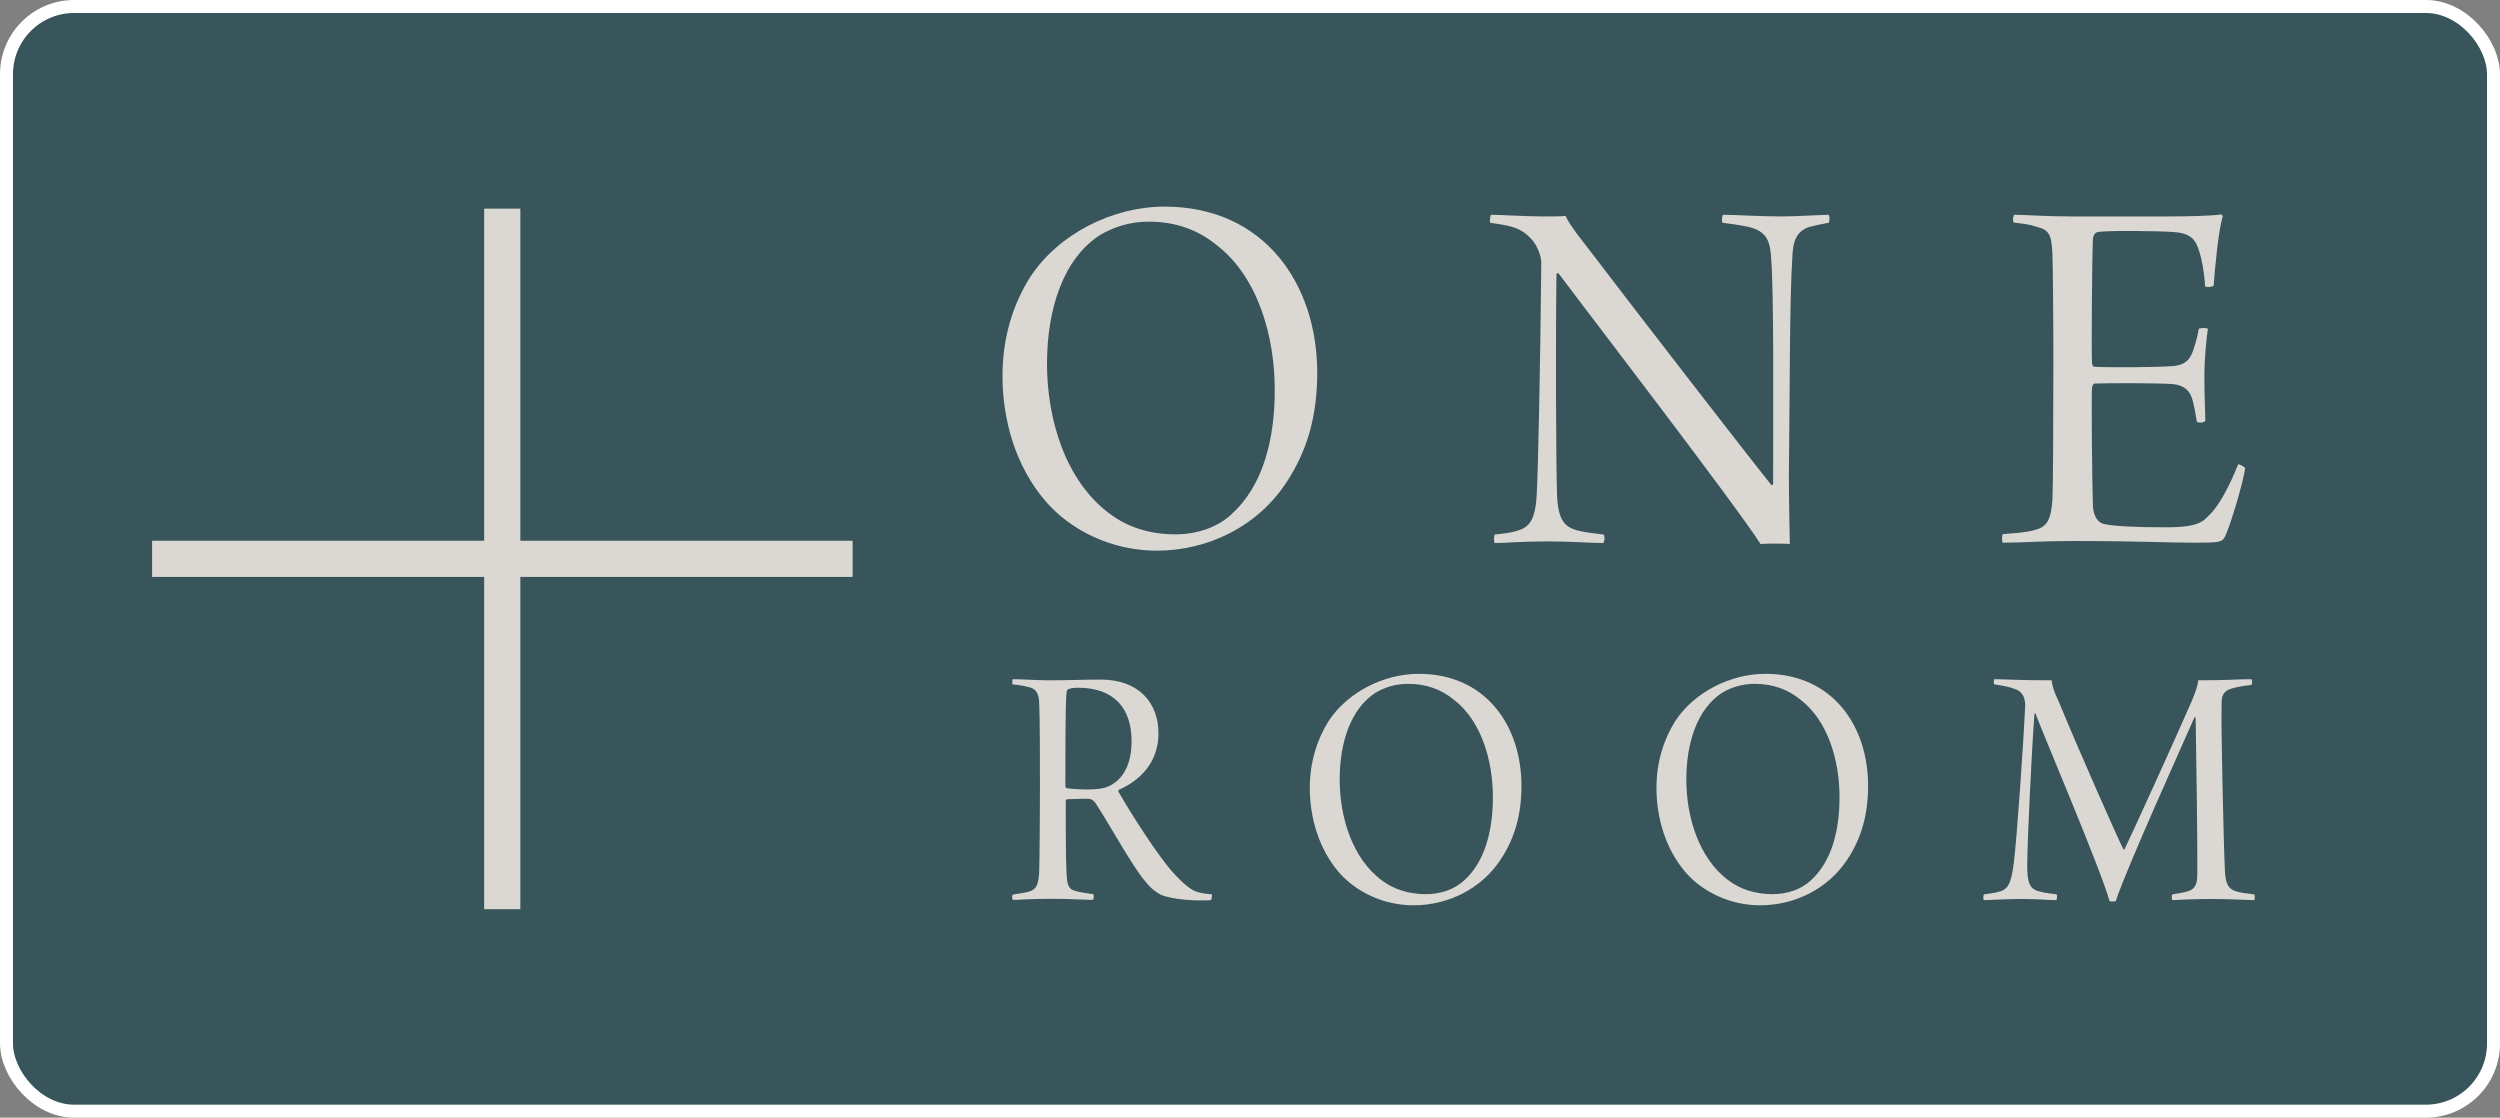 <?xml version="1.0" encoding="UTF-8"?><svg id="Layer_2" xmlns="http://www.w3.org/2000/svg" viewBox="0 0 134.79 60.26"><rect x="0" y="0" width="134.79" height="60.26" fill="#808080" stroke="none"/><defs><style>.cls-1{fill:#dbd8d4;}.cls-1,.cls-2{stroke-width:0px;}.cls-3{fill:#c3bdbc;stroke:#dbd8d4;stroke-width:1.95px;}.cls-3,.cls-4{stroke-miterlimit:10;}.cls-2{fill:#38555b;}.cls-4{fill:none;stroke:#fff;stroke-width:.7px;}</style></defs><g id="main"><rect class="cls-2" x=".35" y=".35" width="134.09" height="59.56" rx="3.65" ry="3.65"/><rect class="cls-4" x=".35" y=".35" width="134.09" height="59.56" rx="3.65" ry="3.65"/><path class="cls-1" d="m56.37,27.02c-1.61-1.87-2.32-4.36-2.32-6.75,0-2.07.57-3.88,1.5-5.34,1.53-2.33,4.45-3.79,7.23-3.79,5.43,0,8.24,4.22,8.24,8.96,0,2.35-.55,4.19-1.61,5.83-1.58,2.47-4.31,3.76-7.04,3.76-2.43,0-4.64-1.09-6-2.67Zm10.04.69c1.69-1.52,2.32-4.02,2.32-6.69,0-2.93-.93-6.12-3.14-7.81-.98-.8-2.18-1.26-3.66-1.26-1.01,0-1.88.29-2.62.72-1.99,1.29-2.86,3.99-2.86,6.95s.98,6.32,3.41,8.1c.93.69,2.1,1.09,3.52,1.09,1.2,0,2.29-.4,3.03-1.09Z"/><path class="cls-1" d="m80.4,11.58c.52,0,1.83.09,2.78.09.6,0,.98,0,1.23-.03.08.2.33.63,1.04,1.52,2.86,3.76,8.87,11.52,10.07,13.01l.08-.06c0-3.79.05-10.37-.11-12.23-.05-.83-.22-1.32-.98-1.58-.46-.14-.98-.2-1.64-.29-.05-.06-.03-.37.03-.43.71,0,1.88.09,3.16.09.82,0,2.21-.09,2.54-.09.05.06.05.37,0,.43-.49.09-.74.14-1.06.23-.71.23-.87.83-.9,1.55-.16,2.27-.14,7.96-.19,11.72,0,1.29.03,2.9.05,3.82-.3-.03-1.23-.03-1.58,0-1.31-2.07-9.69-12.98-10.89-14.59-.03-.03-.11,0-.11.03-.05,2.9-.03,10.37.03,11.92.05,1.38.44,1.72,1.06,1.9.41.11.93.17,1.45.23.08.06.05.43-.03.46-.52,0-1.72-.09-3.06-.09s-2.24.09-2.78.09c-.05-.06-.05-.4,0-.46.55-.06.85-.09,1.2-.2.6-.17.98-.49,1.06-1.9.08-1.35.19-6.6.25-12.55,0-.37-.22-1-.63-1.38-.57-.57-1.15-.63-2.13-.78-.03-.06,0-.37.05-.43Z"/><path class="cls-1" d="m108.61,11.58c.63,0,1.61.09,3.08.09h5.21c1.01,0,2.35-.03,2.86-.11.03.03.08.06.08.09-.25.92-.41,2.7-.49,3.76-.08.06-.38.09-.46.03-.05-.86-.19-1.46-.3-1.84-.19-.63-.41-1.03-1.42-1.09-.68-.06-3.63-.09-4.06,0-.19.03-.27.26-.27.4-.05,1.23-.08,6-.05,6.63,0,.11.05.23.11.23.68.06,3.44.03,4.23-.03.82-.06,1.01-.49,1.17-1.01.11-.32.19-.66.25-1,.08-.06.44-.06.49,0-.08.52-.19,1.64-.19,2.58,0,1.12.05,1.84.05,2.38-.08.12-.41.12-.46.03-.08-.52-.11-.66-.19-1-.08-.34-.22-.92-1.09-1.01-.74-.06-3.49-.06-4.23-.03-.08,0-.14.2-.14.23-.03.78,0,4.65.05,6.35.03.66.33.95.63,1,.55.11,1.56.17,3.33.17s1.99-.32,2.37-.72c.46-.43,1.06-1.55,1.5-2.67.05-.03.33.11.38.2-.11.8-.79,3.07-1.09,3.7-.16.29-.27.32-1.61.32-1.64,0-2.84-.09-6.63-.09-1.75,0-2.59.09-3.74.09-.05-.06-.05-.37,0-.46.71-.06,1.28-.09,1.75-.23.63-.17.85-.52.93-1.64.03-.69.05-3.99.05-7.27,0-2.73-.03-5.37-.05-5.94-.05-1.06-.16-1.32-.85-1.49-.33-.12-.71-.17-1.23-.23-.08-.09-.05-.37.03-.43Z"/><path class="cls-1" d="m54.6,36.62c.44,0,1.38.06,1.89.06,1.14,0,1.98-.04,2.85-.04,2.09,0,3.12,1.28,3.12,2.9s-1.06,2.57-2.13,3.04c-.04.04-.04.1-.02.12.62,1.08,2.2,3.6,3.08,4.5.83.87,1.1.95,1.95,1.02.02.06-.02.27-.05.31-.73.06-2.09-.02-2.7-.29-.28-.14-.57-.37-.84-.72-.7-.81-1.93-3.07-2.62-4.12-.13-.23-.29-.33-.44-.33-.26-.02-.92.02-1.16.02-.04,0-.07.08-.07.12,0,1.08,0,3,.04,3.79.02.81.15.95.5,1.04.28.08.57.12.94.17.05.06.04.25-.02.31-.29,0-1.27-.06-2.17-.06-1.23,0-1.87.06-2.13.06-.07-.02-.07-.27,0-.29.37-.06.66-.1.84-.15.42-.12.53-.37.57-1.08.02-.54.04-3.38.04-4.45,0-1.28,0-3.87-.04-4.64-.02-.5-.15-.79-.59-.87-.22-.06-.55-.12-.84-.14-.04-.04-.02-.27.02-.29Zm2.99.54c-.06.02-.09.15-.09.23-.06.56-.06,3.15-.06,5.01,0,.04.06.1.07.1.66.08,1.74.12,2.2-.08.57-.23,1.3-.87,1.3-2.46,0-1.78-.95-2.88-2.88-2.88-.17,0-.4.02-.55.08Z"/><path class="cls-1" d="m72.18,47.02c-1.08-1.26-1.56-2.94-1.56-4.54,0-1.39.39-2.61,1.01-3.6,1.03-1.57,2.99-2.55,4.86-2.55,3.65,0,5.54,2.84,5.54,6.03,0,1.59-.37,2.82-1.08,3.92-1.06,1.66-2.9,2.53-4.74,2.53-1.63,0-3.12-.73-4.04-1.8Zm6.75.46c1.14-1.02,1.56-2.71,1.56-4.5,0-1.97-.62-4.12-2.11-5.26-.66-.54-1.47-.85-2.46-.85-.68,0-1.27.19-1.76.48-1.34.87-1.93,2.69-1.93,4.68s.66,4.25,2.29,5.45c.62.46,1.41.73,2.37.73.81,0,1.54-.27,2.04-.73Z"/><path class="cls-1" d="m90.87,47.02c-1.08-1.26-1.56-2.94-1.56-4.54,0-1.39.39-2.61,1.01-3.6,1.03-1.57,2.99-2.55,4.86-2.55,3.65,0,5.54,2.84,5.54,6.03,0,1.59-.37,2.82-1.08,3.92-1.06,1.66-2.9,2.53-4.74,2.53-1.63,0-3.12-.73-4.04-1.8Zm6.75.46c1.14-1.02,1.56-2.71,1.56-4.5,0-1.97-.62-4.12-2.11-5.26-.66-.54-1.47-.85-2.46-.85-.68,0-1.27.19-1.76.48-1.34.87-1.93,2.69-1.93,4.68s.66,4.25,2.29,5.45c.62.46,1.41.73,2.37.73.81,0,1.54-.27,2.04-.73Z"/><path class="cls-1" d="m107.55,36.62c.51,0,1.21.06,3.07.06.04.39.15.66.35,1.08,1.23,2.98,3.25,7.52,3.51,8.02.02.04.05.02.07,0,.31-.62,2.83-6.15,3.62-7.98.17-.41.31-.75.35-1.12,1.6,0,2.11-.06,2.86-.06.06.04.06.25,0,.31-.55.06-.79.12-1.05.19-.51.14-.55.48-.55.81-.04,1.18.11,7.62.18,9.05.04.64.15.97.68,1.1.24.06.51.1.9.14.04.04.04.23,0,.31-.37,0-1.23-.06-2.24-.06s-1.74.04-2.17.06c-.04-.02-.06-.27,0-.31.42-.06.62-.1.84-.17.4-.12.5-.41.5-.93.02-1.24-.06-6.84-.09-8.43-.02-.02-.06-.02-.07,0-.53,1.22-3.65,8.1-4.24,9.9-.06.02-.29.02-.33,0-.46-1.68-3.52-8.85-4-10.13-.04,0-.05.02-.05.04-.13,1.57-.39,6.9-.39,8.16,0,.83.09,1.26.61,1.39.26.08.46.1.97.17.06.04.02.29-.02.31-.42,0-1.01-.06-1.85-.06-.9,0-1.71.06-2.04.06-.06-.04-.04-.27,0-.31.24-.04.5-.06.72-.12.57-.12.73-.41.88-1.53.17-1.26.55-6.86.62-8.51,0-.31-.06-.72-.5-.89-.29-.12-.61-.19-1.16-.27-.06-.04-.04-.27.02-.29Z"/><line class="cls-3" x1="8.2" y1="30.13" x2="45.97" y2="30.13"/><line class="cls-3" x1="27.08" y1="49.02" x2="27.08" y2="11.25"/></g></svg>